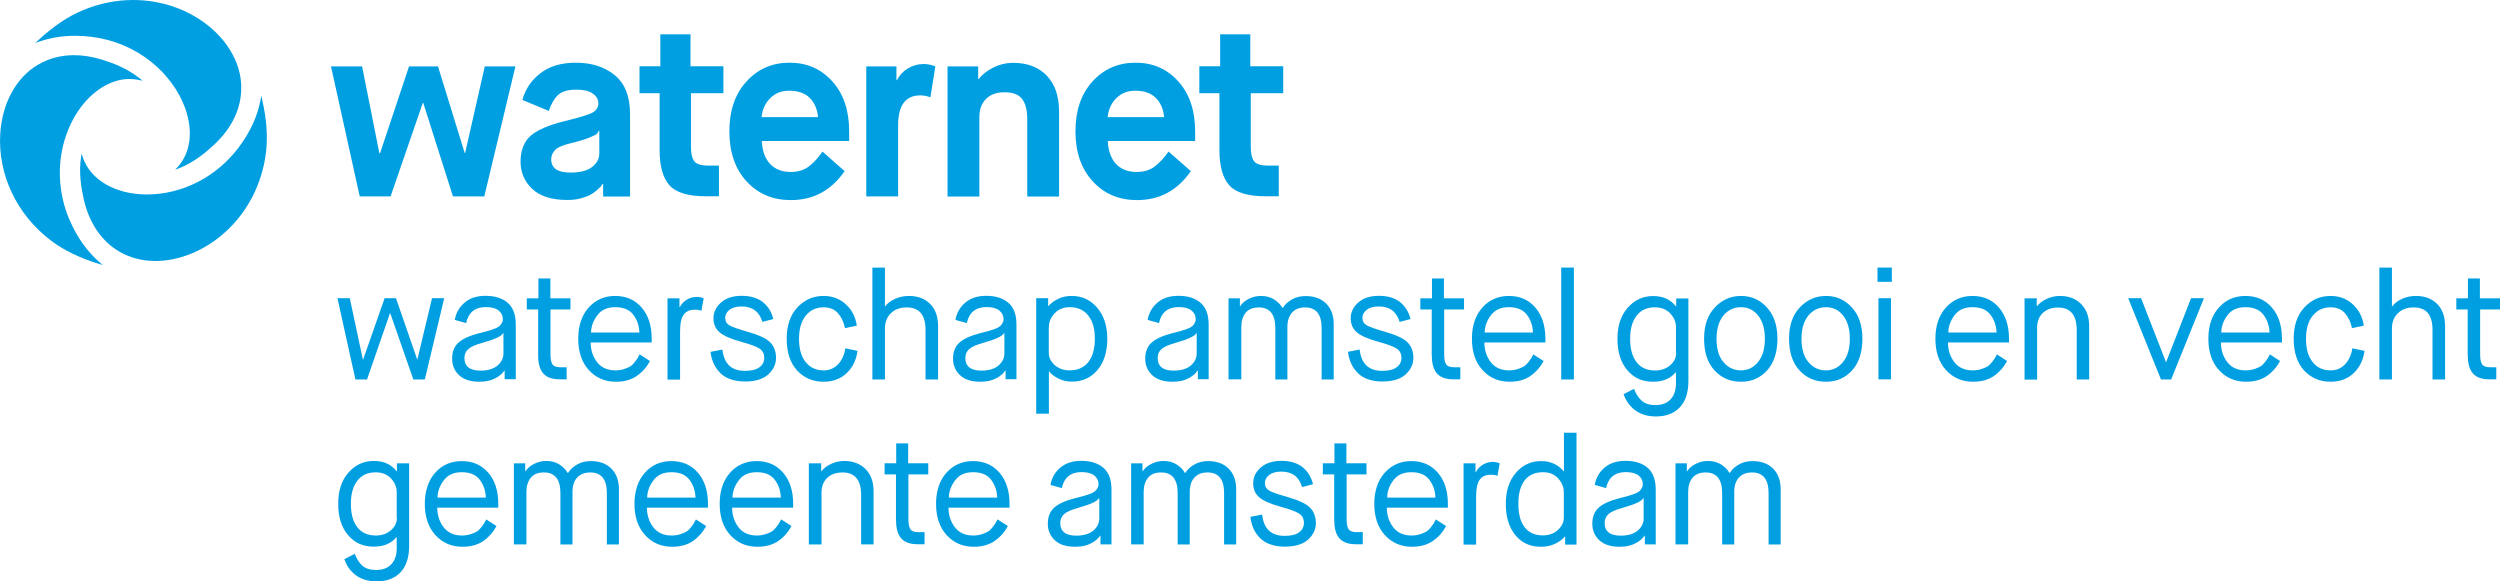<?xml version="1.0" encoding="UTF-8"?>
<svg xmlns="http://www.w3.org/2000/svg" id="Laag_1" data-name="Laag 1" width="208.91" height="48.57" viewBox="0 0 208.91 48.57">
  <path d="M21.91,8.3l-.07-.3-.06.31c-.26,1.4-.88,2.75-1.85,4.03-1.85,2.45-4.71,3.91-7.65,3.91h0c-2.66,0-4.77-1.24-5.38-3.16l-.08-.27-.04.27c-.21,1.34,0,2.54.21,3.53.46,2.03,1.51,3.57,3.04,4.44.87.49,1.87.75,2.96.75,2.01,0,4.14-.88,5.84-2.42,1.86-1.68,3.06-4.02,3.39-6.59.17-1.34.07-2.85-.32-4.49" fill="#009fe2"></path>
  <path d="M6.29,2.99c.44,0,.91.03,1.37.09,1.85.23,3.58.96,5,2.11,1.28,1.03,2.27,2.38,2.79,3.79.72,1.96.49,3.78-.63,5.01l-.19.2.26-.1c1.26-.49,2.2-1.26,2.95-1.95,1.54-1.41,2.34-3.09,2.32-4.86-.01-1.85-1-3.7-2.69-5.08-1.74-1.42-3.99-2.2-6.34-2.2-1.43,0-2.85.29-4.22.86-1.25.52-2.5,1.37-3.73,2.52l-.23.21.29-.1c.94-.33,1.97-.5,3.04-.5" fill="#009fe2"></path>
  <path d="M5.79,18.34c-.66-1.56-.91-3.25-.74-4.9.16-1.5.66-2.93,1.45-4.12,1.13-1.7,2.75-2.72,4.33-2.72.27,0,.55.03.82.09l.27.06-.22-.18c-1.06-.85-2.19-1.28-3.16-1.58-.81-.25-1.6-.38-2.35-.38-1.1,0-2.12.27-3.02.8C1.35,6.48.17,8.64.02,11.19c-.2,3.4,1.37,6.73,4.22,8.9,1.08.82,2.44,1.48,4.05,1.97l.3.09-.23-.2c-1.08-.93-1.94-2.14-2.56-3.61" fill="#009fe2"></path>
  <polygon points="29.7 31.71 28.2 24.92 29.23 24.92 30.32 30.03 30.35 30.03 32.14 24.92 33.09 24.92 34.86 30.03 34.88 30.03 36.1 24.92 37.12 24.92 35.5 31.71 34.54 31.71 32.61 26.17 32.59 26.17 30.67 31.71 29.7 31.71" fill="#009fe2"></polygon>
  <path d="M42.17,31.71v-.74h-.03c-.13.22-.37.43-.73.63-.36.2-.81.3-1.34.3-.75,0-1.32-.18-1.71-.55-.39-.37-.58-.83-.58-1.38s.17-1.01.52-1.33c.35-.32.93-.59,1.76-.8.31-.08.54-.14.69-.18.15-.04.32-.1.52-.17.2-.07.34-.14.42-.21.09-.07.16-.15.23-.26.06-.1.1-.22.1-.35,0-.29-.12-.53-.35-.72-.23-.19-.59-.29-1.07-.29-.9,0-1.46.45-1.65,1.34l-.95-.27c.11-.6.39-1.08.83-1.45.44-.37,1.02-.56,1.73-.56.79,0,1.41.19,1.86.58.46.39.68,1,.68,1.82v4.57h-.92ZM40.3,28.65c-.58.16-.98.34-1.18.53s-.31.43-.31.73c0,.71.45,1.06,1.34,1.06.61,0,1.09-.14,1.42-.42.33-.28.5-.62.5-1.02v-1.69h-.03c-.12.25-.7.52-1.74.81" fill="#009fe2"></path>
  <path d="M44.97,29.74v-3.88h-.95v-.93h.97v-1.66h1v1.66h1.68v.93h-1.67v3.75c0,.4.06.68.17.84.11.16.33.24.67.24h.51v1.01h-.56c-.64,0-1.1-.16-1.39-.49-.29-.33-.43-.82-.43-1.48" fill="#009fe2"></path>
  <path d="M53.47,29.62l.84.55c-.25.49-.62.91-1.09,1.24s-1.06.49-1.75.49c-.92,0-1.68-.33-2.27-.98-.59-.65-.88-1.52-.88-2.61s.29-1.95.86-2.6c.58-.65,1.32-.98,2.23-.98s1.64.32,2.2.96c.56.64.85,1.52.85,2.62v.31h-5.1c0,.65.19,1.2.54,1.65.35.45.86.68,1.53.68.26,0,.49-.04.72-.11.22-.07.39-.15.51-.22.12-.07.25-.19.38-.36.13-.17.21-.28.24-.33.03-.05.09-.16.17-.32M49.4,27.79h4.03c-.02-.57-.19-1.07-.51-1.49-.32-.42-.82-.63-1.5-.63s-1.16.22-1.5.67c-.34.45-.52.93-.53,1.44" fill="#009fe2"></path>
  <path d="M55.78,31.71v-6.78h1v.73h.03c.14-.27.34-.48.6-.63.26-.15.53-.22.81-.22.1,0,.2.01.3.03.1.02.17.04.22.06l.06.04-.19,1.04c-.13-.07-.31-.1-.54-.1-.43,0-.75.14-.95.43s-.29.74-.29,1.38v4.03h-1.05Z" fill="#009fe2"></path>
  <path d="M59.38,29.4l.99-.19c.13,1.19.75,1.78,1.88,1.78.54,0,.94-.1,1.21-.3.27-.2.4-.46.4-.78,0-.34-.13-.6-.38-.77-.25-.17-.78-.37-1.58-.59-.84-.23-1.43-.49-1.77-.78-.34-.29-.51-.68-.51-1.18s.21-.94.63-1.31c.42-.37.99-.56,1.73-.56s1.33.18,1.77.53c.44.35.73.83.87,1.41l-.91.24c-.26-.86-.84-1.29-1.73-1.29-.44,0-.78.09-1.02.28-.24.19-.36.41-.36.66,0,.28.11.49.34.63.23.14.76.32,1.59.56.88.25,1.48.53,1.81.85.33.32.5.75.51,1.3,0,.54-.22,1-.65,1.4-.43.39-1.08.59-1.94.59s-1.58-.23-2.06-.7c-.47-.47-.75-1.06-.83-1.8" fill="#009fe2"></path>
  <path d="M70.65,29.11l1.01.21c-.11.78-.42,1.41-.93,1.88-.51.47-1.14.7-1.9.7-.91,0-1.65-.32-2.23-.95-.57-.64-.86-1.51-.86-2.63s.29-1.97.88-2.62c.59-.64,1.32-.97,2.2-.97.73,0,1.34.23,1.85.69.51.46.82,1.06.93,1.79l-.99.21c-.1-.5-.3-.92-.59-1.25-.29-.33-.69-.49-1.2-.49-.61,0-1.11.23-1.49.7-.38.47-.56,1.11-.56,1.94s.18,1.46.55,1.93c.37.47.87.7,1.51.7.5,0,.91-.18,1.23-.54.32-.36.51-.8.58-1.3" fill="#009fe2"></path>
  <path d="M72.9,31.71v-9.35h1.05v3.24h.02c.19-.26.46-.47.83-.63.36-.16.75-.24,1.16-.24.73,0,1.31.22,1.76.66.45.44.67,1.07.67,1.89v4.43h-1.05v-4.15c0-1.25-.53-1.87-1.57-1.87-.56,0-1,.16-1.33.49-.33.32-.49.75-.49,1.27v4.26h-1.05Z" fill="#009fe2"></path>
  <path d="M84.03,31.71v-.74h-.03c-.13.22-.37.43-.73.63s-.81.3-1.34.3c-.75,0-1.32-.18-1.71-.55-.39-.37-.58-.83-.58-1.38s.17-1.01.52-1.33c.35-.32.93-.59,1.76-.8.31-.08.53-.14.68-.18.15-.04.32-.1.52-.17.2-.07.34-.14.42-.21.08-.07.16-.15.22-.26.06-.1.1-.22.1-.35,0-.29-.12-.53-.35-.72-.23-.19-.59-.29-1.07-.29-.9,0-1.46.45-1.65,1.34l-.95-.27c.11-.6.39-1.08.83-1.45s1.02-.56,1.73-.56c.79,0,1.41.19,1.86.58.46.39.68,1,.68,1.82v4.57h-.92ZM82.16,28.65c-.58.16-.97.34-1.18.53s-.31.43-.31.73c0,.71.45,1.06,1.34,1.06.61,0,1.09-.14,1.42-.42.33-.28.5-.62.5-1.02v-1.69h-.03c-.12.25-.7.52-1.74.81" fill="#009fe2"></path>
  <path d="M86.59,34.59v-9.67h1v.65h.03c.17-.21.43-.41.77-.58.34-.18.73-.26,1.18-.26.85,0,1.55.33,2.11.98.56.65.85,1.52.85,2.6s-.27,1.96-.82,2.61c-.55.65-1.26.97-2.14.97-.42,0-.8-.09-1.15-.27-.35-.18-.6-.37-.74-.58h-.03v3.53h-1.05ZM87.64,27.33v2.15c0,.39.17.74.5,1.03.33.29.75.44,1.24.44.67,0,1.19-.23,1.56-.69.36-.46.55-1.11.55-1.95s-.18-1.47-.55-1.94c-.37-.47-.88-.7-1.55-.7-.52,0-.94.17-1.26.51-.32.34-.48.72-.48,1.14" fill="#009fe2"></path>
  <path d="M100.1,31.71v-.74h-.03c-.13.22-.37.43-.73.63-.36.2-.81.3-1.35.3-.75,0-1.32-.18-1.71-.55-.39-.37-.58-.83-.58-1.38s.17-1.01.52-1.33c.35-.32.93-.59,1.76-.8.31-.08.53-.14.68-.18.15-.04.32-.1.52-.17.2-.07.34-.14.42-.21.09-.07.16-.15.22-.26.06-.1.1-.22.1-.35,0-.29-.12-.53-.35-.72-.23-.19-.59-.29-1.07-.29-.91,0-1.46.45-1.65,1.34l-.95-.27c.11-.6.39-1.08.83-1.45s1.02-.56,1.73-.56c.79,0,1.41.19,1.86.58.46.39.68,1,.68,1.82v4.57h-.92ZM98.23,28.65c-.58.16-.98.34-1.18.53-.21.19-.31.43-.31.73,0,.71.45,1.06,1.34,1.06.61,0,1.09-.14,1.42-.42.33-.28.5-.62.5-1.02v-1.69h-.03c-.12.25-.7.52-1.74.81" fill="#009fe2"></path>
  <path d="M102.66,31.71v-6.78h.95v.65h.03c.16-.25.4-.45.72-.61.32-.16.65-.24,1.01-.24.43,0,.79.1,1.1.29.3.19.53.43.7.71h.03c.16-.27.41-.51.75-.7.34-.2.72-.29,1.16-.29.72,0,1.29.21,1.71.63.42.42.63,1,.63,1.72v4.62h-1.01v-4.3c0-1.14-.46-1.72-1.38-1.72-.47,0-.83.14-1.09.43-.26.29-.39.69-.39,1.2v4.39h-1.01v-4.3c0-1.14-.46-1.72-1.38-1.72-.49,0-.86.15-1.1.45-.24.3-.36.69-.36,1.17v4.39h-1.04Z" fill="#009fe2"></path>
  <path d="M112.63,29.4l.99-.19c.13,1.19.76,1.78,1.88,1.78.54,0,.94-.1,1.21-.3.27-.2.4-.46.4-.78,0-.34-.13-.6-.38-.77-.25-.17-.78-.37-1.58-.59-.84-.23-1.43-.49-1.77-.78-.34-.29-.51-.68-.51-1.18s.21-.94.63-1.31c.42-.37.99-.56,1.73-.56s1.33.18,1.77.53c.43.35.73.83.87,1.41l-.91.24c-.26-.86-.84-1.29-1.73-1.29-.44,0-.79.09-1.02.28-.24.19-.36.41-.36.66,0,.28.11.49.35.63s.76.32,1.59.56c.88.25,1.48.53,1.81.85.33.32.5.75.51,1.3,0,.54-.22,1-.65,1.4-.43.39-1.08.59-1.94.59s-1.58-.23-2.05-.7c-.47-.47-.75-1.06-.83-1.8" fill="#009fe2"></path>
  <path d="M119.64,29.74v-3.88h-.95v-.93h.97v-1.66h1v1.66h1.68v.93h-1.66v3.75c0,.4.05.68.17.84.11.16.33.24.67.24h.51v1.01h-.56c-.64,0-1.1-.16-1.39-.49-.29-.33-.43-.82-.43-1.48" fill="#009fe2"></path>
  <path d="M128.14,29.62l.85.55c-.26.49-.62.91-1.09,1.24s-1.06.49-1.75.49c-.92,0-1.68-.33-2.27-.98-.59-.65-.88-1.52-.88-2.61s.29-1.95.86-2.6c.58-.65,1.32-.98,2.23-.98s1.64.32,2.2.96c.56.64.85,1.52.85,2.62v.31h-5.1c0,.65.19,1.2.54,1.65.35.45.86.68,1.53.68.26,0,.49-.04.72-.11.22-.07.39-.15.51-.22.12-.07.24-.19.38-.36.13-.17.21-.28.24-.33.03-.05.09-.16.17-.32M124.07,27.79h4.03c-.02-.57-.19-1.07-.51-1.49-.32-.42-.82-.63-1.5-.63s-1.16.22-1.5.67c-.34.45-.52.93-.52,1.44" fill="#009fe2"></path>
  <rect x="130.46" y="22.36" width="1.06" height="9.35" fill="#009fe2"></rect>
  <path d="M135.67,32.94l.88-.45c.15.42.36.75.63.99.27.24.65.37,1.15.37.55,0,.97-.16,1.27-.48.3-.32.45-.77.45-1.34v-.91h-.03c-.44.52-1.07.78-1.88.78-.9,0-1.62-.32-2.16-.97-.55-.65-.82-1.52-.82-2.61s.28-1.95.85-2.6c.57-.65,1.27-.98,2.12-.98s1.45.28,1.91.85h.03v-.65h1.02v6.89c0,.96-.24,1.7-.72,2.21-.48.51-1.15.76-2,.76-.69,0-1.26-.17-1.72-.51-.46-.34-.78-.78-.97-1.34M140.05,29.48v-2.15c0-.42-.16-.8-.48-1.14-.32-.34-.75-.51-1.27-.51-.67,0-1.18.23-1.54.7-.36.47-.54,1.11-.54,1.94s.18,1.49.54,1.95c.36.46.87.69,1.55.69.5,0,.92-.15,1.26-.44.33-.29.5-.64.5-1.03" fill="#009fe2"></path>
  <path d="M145.48,31.9c-.9,0-1.63-.32-2.21-.95-.58-.63-.87-1.51-.87-2.64s.3-1.99.9-2.62c.6-.64,1.33-.96,2.19-.96s1.57.32,2.16.96c.59.64.88,1.52.88,2.62s-.29,2.01-.86,2.64c-.57.63-1.3.95-2.18.95M145.48,30.95c.57,0,1.05-.23,1.43-.7.38-.47.57-1.11.57-1.94s-.19-1.47-.56-1.94c-.38-.47-.85-.7-1.43-.7s-1.09.23-1.47.69c-.38.46-.58,1.11-.58,1.95s.19,1.5.58,1.95c.38.46.88.69,1.47.69" fill="#009fe2"></path>
  <path d="M152.58,31.9c-.9,0-1.63-.32-2.21-.95-.58-.63-.87-1.51-.87-2.64s.3-1.99.9-2.62c.6-.64,1.33-.96,2.19-.96s1.57.32,2.16.96c.59.64.88,1.52.88,2.62s-.29,2.01-.86,2.64c-.57.63-1.3.95-2.18.95M152.58,30.95c.57,0,1.05-.23,1.43-.7.38-.47.57-1.11.57-1.94s-.19-1.47-.56-1.94c-.38-.47-.85-.7-1.43-.7s-1.09.23-1.47.69c-.38.46-.58,1.11-.58,1.95s.19,1.5.58,1.95c.38.46.88.69,1.47.69" fill="#009fe2"></path>
  <path d="M156.89,22.36h1.2v1.19h-1.2v-1.19ZM156.97,24.92h1.05v6.78h-1.05v-6.78Z" fill="#009fe2"></path>
  <path d="M166.88,29.62l.84.55c-.26.49-.62.91-1.09,1.24-.47.33-1.06.49-1.75.49-.92,0-1.68-.33-2.27-.98-.59-.65-.88-1.52-.88-2.61s.29-1.95.87-2.6c.58-.65,1.32-.98,2.23-.98s1.64.32,2.2.96c.56.64.85,1.52.85,2.62v.31h-5.1c0,.65.19,1.2.54,1.65.35.45.86.68,1.53.68.26,0,.5-.04.72-.11.22-.07.39-.15.51-.22.12-.07.24-.19.38-.36.13-.17.21-.28.24-.33.03-.05.09-.16.17-.32M162.81,27.79h4.03c-.02-.57-.19-1.07-.51-1.49-.32-.42-.82-.63-1.5-.63s-1.16.22-1.5.67c-.34.45-.52.93-.52,1.44" fill="#009fe2"></path>
  <path d="M169.18,31.71v-6.78h1.02v.65h.03c.19-.25.46-.45.81-.61.35-.16.72-.24,1.1-.24.73,0,1.33.23,1.77.68.45.45.67,1.07.67,1.84v4.46h-1.04v-4.12c0-1.26-.52-1.89-1.56-1.89-.53,0-.95.15-1.27.45-.32.3-.48.71-.48,1.24v4.33h-1.05Z" fill="#009fe2"></path>
  <polygon points="180.58 31.71 177.84 24.92 178.92 24.92 180.99 30.24 181.02 30.24 183.09 24.92 184.17 24.92 181.43 31.71 180.58 31.71" fill="#009fe2"></polygon>
  <path d="M189.69,29.62l.84.55c-.26.49-.62.91-1.09,1.24-.47.33-1.06.49-1.75.49-.92,0-1.68-.33-2.27-.98-.59-.65-.88-1.52-.88-2.61s.29-1.95.87-2.6c.57-.65,1.32-.98,2.23-.98s1.64.32,2.2.96c.56.64.85,1.52.85,2.62v.31h-5.1c0,.65.19,1.2.54,1.65.35.45.86.68,1.53.68.26,0,.49-.04.72-.11.22-.07.39-.15.51-.22.12-.07.25-.19.38-.36.13-.17.21-.28.24-.33.03-.05.09-.16.17-.32M185.62,27.79h4.03c-.02-.57-.19-1.07-.51-1.49-.32-.42-.82-.63-1.5-.63s-1.16.22-1.5.67c-.34.45-.52.93-.52,1.44" fill="#009fe2"></path>
  <path d="M196.58,29.11l1.01.21c-.11.78-.42,1.41-.93,1.88-.51.47-1.14.7-1.9.7-.91,0-1.65-.32-2.23-.95-.57-.64-.86-1.51-.86-2.63s.29-1.97.88-2.62c.59-.64,1.32-.97,2.2-.97.73,0,1.34.23,1.85.69.51.46.82,1.06.93,1.79l-.99.21c-.1-.5-.3-.92-.59-1.25-.29-.33-.69-.49-1.2-.49-.61,0-1.11.23-1.49.7-.38.47-.56,1.11-.56,1.94s.18,1.46.55,1.93c.37.47.87.7,1.51.7.5,0,.91-.18,1.23-.54.32-.36.51-.8.58-1.3" fill="#009fe2"></path>
  <path d="M198.83,31.71v-9.35h1.05v3.24h.03c.19-.26.46-.47.82-.63.36-.16.75-.24,1.16-.24.73,0,1.31.22,1.76.66.45.44.67,1.07.67,1.89v4.43h-1.05v-4.15c0-1.25-.53-1.87-1.57-1.87-.55,0-1,.16-1.33.49-.33.32-.49.75-.49,1.27v4.26h-1.05Z" fill="#009fe2"></path>
  <path d="M206.21,29.74v-3.88h-.95v-.93h.97v-1.66h1v1.66h1.68v.93h-1.66v3.75c0,.4.05.68.17.84.11.16.33.24.67.24h.51v1.01h-.56c-.64,0-1.1-.16-1.39-.49-.29-.33-.43-.82-.43-1.48" fill="#009fe2"></path>
  <path d="M28.77,46.73l.88-.45c.15.42.36.75.63.99.27.24.65.36,1.15.36.55,0,.97-.16,1.27-.48.3-.32.45-.77.45-1.34v-.91h-.03c-.44.52-1.07.78-1.88.78-.9,0-1.62-.32-2.16-.97-.55-.65-.82-1.52-.82-2.61s.28-1.95.85-2.6c.57-.65,1.27-.98,2.12-.98s1.45.28,1.91.85h.03v-.65h1.02v6.89c0,.96-.24,1.7-.72,2.21-.48.51-1.15.76-2,.76-.69,0-1.27-.17-1.72-.5-.46-.34-.78-.78-.97-1.34M33.15,43.27v-2.15c0-.42-.16-.8-.48-1.14-.32-.34-.74-.51-1.27-.51-.67,0-1.18.23-1.54.7-.36.47-.54,1.11-.54,1.94s.18,1.49.54,1.95c.36.46.88.69,1.55.69.5,0,.92-.15,1.26-.44.33-.29.5-.64.5-1.03" fill="#009fe2"></path>
  <path d="M40.64,43.41l.85.55c-.26.49-.62.91-1.09,1.24-.47.33-1.06.49-1.75.49-.92,0-1.68-.33-2.27-.98-.59-.65-.88-1.52-.88-2.6s.29-1.95.86-2.6c.57-.65,1.32-.98,2.23-.98s1.64.32,2.2.96c.56.64.85,1.51.85,2.62v.31h-5.1c0,.65.19,1.2.54,1.65.35.45.86.68,1.53.68.25,0,.49-.04.72-.11.22-.07.39-.15.51-.22.12-.07.25-.19.38-.36.13-.17.21-.28.24-.33.03-.05.09-.16.17-.32M36.57,41.58h4.03c-.02-.57-.19-1.07-.51-1.49-.32-.42-.82-.63-1.5-.63s-1.16.22-1.5.67c-.34.45-.52.93-.53,1.44" fill="#009fe2"></path>
  <path d="M42.94,45.5v-6.78h.95v.65h.03c.16-.25.4-.45.72-.61.32-.16.65-.24,1.01-.24.43,0,.79.1,1.09.29.3.19.54.43.7.71h.03c.16-.27.41-.51.75-.7.34-.2.72-.29,1.16-.29.72,0,1.29.21,1.71.63.42.42.63,1,.63,1.72v4.62h-1.01v-4.3c0-1.14-.46-1.72-1.38-1.72-.47,0-.83.14-1.1.43-.26.28-.39.68-.39,1.2v4.39h-1.01v-4.3c0-1.14-.46-1.72-1.38-1.72-.5,0-.86.15-1.1.45-.24.3-.36.69-.36,1.17v4.39h-1.04Z" fill="#009fe2"></path>
  <path d="M58.16,43.41l.85.55c-.26.49-.62.91-1.09,1.24-.47.33-1.06.49-1.75.49-.92,0-1.68-.33-2.27-.98-.59-.65-.88-1.52-.88-2.6s.29-1.95.86-2.6c.57-.65,1.32-.98,2.23-.98s1.64.32,2.2.96c.56.64.85,1.51.85,2.62v.31h-5.1c0,.65.19,1.2.54,1.65.35.45.86.68,1.53.68.26,0,.5-.04.72-.11.22-.07.39-.15.51-.22.12-.07.25-.19.38-.36.13-.17.21-.28.24-.33.03-.05.09-.16.17-.32M54.09,41.58h4.03c-.02-.57-.19-1.07-.51-1.49-.32-.42-.82-.63-1.5-.63s-1.16.22-1.5.67c-.34.45-.52.93-.53,1.44" fill="#009fe2"></path>
  <path d="M65.29,43.41l.85.55c-.26.49-.62.91-1.1,1.24-.47.33-1.06.49-1.75.49-.92,0-1.68-.33-2.27-.98-.59-.65-.88-1.52-.88-2.6s.29-1.95.86-2.6c.57-.65,1.32-.98,2.23-.98s1.64.32,2.2.96c.56.64.85,1.51.85,2.62v.31h-5.1c0,.65.19,1.2.54,1.65.35.45.86.68,1.53.68.25,0,.49-.04.72-.11.22-.07.39-.15.51-.22.12-.07.25-.19.38-.36.13-.17.21-.28.24-.33.03-.05.09-.16.17-.32M61.22,41.58h4.03c-.02-.57-.19-1.07-.51-1.49-.32-.42-.82-.63-1.5-.63s-1.16.22-1.5.67c-.34.45-.52.93-.53,1.44" fill="#009fe2"></path>
  <path d="M67.59,45.5v-6.78h1.03v.65h.03c.19-.25.46-.45.81-.61.35-.16.72-.24,1.1-.24.73,0,1.32.23,1.77.68.45.45.67,1.07.67,1.84v4.45h-1.04v-4.12c0-1.26-.52-1.89-1.56-1.89-.53,0-.95.15-1.27.45-.32.3-.48.71-.48,1.24v4.33h-1.05Z" fill="#009fe2"></path>
  <path d="M74.87,43.52v-3.88h-.95v-.93h.97v-1.66h1v1.66h1.68v.93h-1.66v3.75c0,.4.06.68.17.84.11.16.33.24.67.24h.51v1.01h-.56c-.64,0-1.1-.16-1.39-.49-.29-.33-.43-.82-.43-1.48" fill="#009fe2"></path>
  <path d="M83.37,43.41l.85.55c-.26.49-.62.91-1.1,1.24-.47.33-1.06.49-1.75.49-.92,0-1.68-.33-2.27-.98-.59-.65-.88-1.52-.88-2.6s.29-1.95.86-2.6c.58-.65,1.32-.98,2.23-.98s1.64.32,2.2.96c.56.64.85,1.51.85,2.62v.31h-5.1c0,.65.19,1.2.54,1.65.35.45.86.68,1.53.68.26,0,.49-.04.72-.11.22-.07.39-.15.51-.22.12-.07.25-.19.38-.36.13-.17.21-.28.24-.33.03-.05.09-.16.17-.32M79.3,41.58h4.03c-.02-.57-.19-1.07-.51-1.49-.32-.42-.82-.63-1.5-.63s-1.16.22-1.5.67c-.34.45-.52.93-.53,1.44" fill="#009fe2"></path>
  <path d="M91.96,45.5v-.74h-.03c-.13.22-.37.43-.73.63-.36.2-.81.3-1.35.3-.75,0-1.32-.18-1.71-.55-.39-.37-.58-.83-.58-1.38s.17-1.01.52-1.33c.35-.32.93-.59,1.76-.8.31-.08.54-.14.69-.18.15-.04.32-.1.52-.17.2-.07.34-.14.42-.21.09-.07.16-.15.23-.26.06-.1.1-.22.1-.35,0-.29-.12-.53-.35-.72-.23-.19-.59-.29-1.07-.29-.9,0-1.46.45-1.65,1.34l-.95-.27c.11-.6.39-1.08.83-1.45.44-.37,1.02-.56,1.73-.56.79,0,1.41.19,1.86.58.46.39.68,1,.68,1.83v4.57h-.92ZM90.09,42.44c-.58.16-.98.34-1.18.53s-.31.43-.31.73c0,.71.45,1.06,1.34,1.06.61,0,1.09-.14,1.42-.42.33-.28.5-.62.5-1.02v-1.69h-.03c-.12.25-.7.52-1.74.81" fill="#009fe2"></path>
  <path d="M94.52,45.5v-6.78h.95v.65h.03c.16-.25.4-.45.72-.61.32-.16.65-.24,1.01-.24.43,0,.79.1,1.09.29.3.19.54.43.7.71h.03c.16-.27.41-.51.75-.7.34-.2.72-.29,1.16-.29.72,0,1.29.21,1.71.63.42.42.63,1,.63,1.72v4.62h-1.01v-4.3c0-1.14-.46-1.72-1.38-1.72-.47,0-.84.14-1.1.43-.26.28-.39.68-.39,1.2v4.39h-1.01v-4.3c0-1.14-.46-1.72-1.38-1.72-.5,0-.86.15-1.1.45-.24.3-.36.69-.36,1.17v4.39h-1.04Z" fill="#009fe2"></path>
  <path d="M104.48,43.19l.99-.19c.13,1.19.76,1.78,1.88,1.78.54,0,.94-.1,1.21-.3.27-.2.4-.46.4-.78,0-.34-.13-.6-.38-.77-.25-.17-.78-.37-1.58-.59-.84-.23-1.43-.49-1.77-.78-.34-.29-.51-.68-.51-1.18s.21-.94.63-1.31c.42-.37,1-.56,1.73-.56s1.33.18,1.77.53c.43.36.73.83.87,1.42l-.91.24c-.26-.86-.84-1.29-1.73-1.29-.44,0-.79.09-1.02.28-.24.19-.36.41-.36.67,0,.28.12.49.35.63.23.14.76.32,1.59.56.88.25,1.48.53,1.81.85.33.32.5.75.51,1.3,0,.54-.22,1-.65,1.39-.43.39-1.08.59-1.94.59s-1.58-.23-2.06-.7c-.47-.47-.75-1.06-.82-1.8" fill="#009fe2"></path>
  <path d="M111.49,43.52v-3.88h-.95v-.93h.97v-1.66h1v1.66h1.68v.93h-1.66v3.75c0,.4.05.68.17.84.11.16.33.24.67.24h.51v1.01h-.56c-.64,0-1.1-.16-1.39-.49-.29-.33-.43-.82-.43-1.48" fill="#009fe2"></path>
  <path d="M119.99,43.41l.85.55c-.26.49-.62.91-1.1,1.24-.47.33-1.06.49-1.75.49-.92,0-1.68-.33-2.27-.98s-.88-1.52-.88-2.6.29-1.95.87-2.6c.58-.65,1.32-.98,2.23-.98s1.64.32,2.2.96c.56.64.85,1.51.85,2.62v.31h-5.1c0,.65.19,1.2.54,1.65.35.45.86.68,1.53.68.26,0,.49-.04.72-.11.22-.07.39-.15.51-.22.12-.07.25-.19.38-.36.13-.17.21-.28.24-.33.03-.05.09-.16.17-.32M115.92,41.58h4.03c-.02-.57-.19-1.07-.51-1.49-.32-.42-.82-.63-1.5-.63s-1.16.22-1.5.67c-.34.45-.52.93-.52,1.44" fill="#009fe2"></path>
  <path d="M122.3,45.5v-6.78h1v.73h.03c.14-.27.34-.48.6-.63.26-.15.53-.22.81-.22.1,0,.2.01.3.03.1.02.17.04.22.06l.06.04-.19,1.04c-.13-.07-.31-.1-.54-.1-.43,0-.75.14-.95.43-.2.29-.29.74-.29,1.38v4.03h-1.05Z" fill="#009fe2"></path>
  <path d="M130.79,45.5v-.65h-.03c-.18.21-.44.41-.79.58-.35.17-.74.26-1.2.26-.9,0-1.61-.32-2.14-.97-.53-.65-.8-1.52-.8-2.61s.28-1.95.84-2.6c.56-.65,1.26-.98,2.11-.98.78,0,1.4.28,1.88.84h.03v-3.21h1.05v9.35h-.95ZM130.68,43.24v-2.1c0-.43-.16-.81-.47-1.16-.32-.35-.74-.52-1.27-.52-.67,0-1.19.23-1.54.69-.35.46-.52,1.11-.52,1.95s.17,1.49.52,1.95c.35.46.86.69,1.54.69.49,0,.91-.15,1.24-.45.33-.3.5-.65.5-1.05" fill="#009fe2"></path>
  <path d="M137.45,45.5v-.74h-.03c-.13.22-.37.43-.73.63-.36.2-.81.3-1.34.3-.75,0-1.32-.18-1.71-.55-.39-.37-.58-.83-.58-1.38s.17-1.01.52-1.33c.35-.32.93-.59,1.76-.8.31-.08.54-.14.68-.18.15-.04.32-.1.52-.17.2-.07.34-.14.42-.21.09-.07.16-.15.22-.26.06-.1.1-.22.1-.35,0-.29-.12-.53-.35-.72-.24-.19-.59-.29-1.07-.29-.9,0-1.46.45-1.65,1.34l-.95-.27c.11-.6.39-1.08.83-1.45s1.02-.56,1.73-.56c.79,0,1.41.19,1.86.58s.68,1,.68,1.83v4.57h-.92ZM135.58,42.44c-.58.16-.98.34-1.18.53s-.31.43-.31.73c0,.71.45,1.06,1.34,1.06.62,0,1.09-.14,1.42-.42.33-.28.5-.62.5-1.02v-1.69h-.03c-.12.25-.7.52-1.74.81" fill="#009fe2"></path>
  <path d="M140.01,45.5v-6.78h.95v.65h.03c.16-.25.4-.45.72-.61.32-.16.65-.24,1.01-.24.43,0,.79.1,1.1.29.3.19.54.43.7.71h.03c.16-.27.41-.51.75-.7.34-.2.72-.29,1.16-.29.72,0,1.29.21,1.71.63.42.42.63,1,.63,1.72v4.62h-1.01v-4.3c0-1.14-.46-1.72-1.38-1.72-.47,0-.84.14-1.1.43-.26.28-.39.68-.39,1.2v4.39h-1.01v-4.3c0-1.14-.46-1.72-1.38-1.72-.49,0-.86.15-1.1.45-.24.3-.36.69-.36,1.17v4.39h-1.04Z" fill="#009fe2"></path>
  <polygon points="30.06 16.41 27.66 5.55 30.26 5.55 31.7 12.8 31.76 12.8 34.18 5.55 36.6 5.55 38.83 12.78 38.87 12.78 40.51 5.55 43.07 5.55 40.47 16.41 37.85 16.41 35.37 8.6 35.33 8.6 32.64 16.41 30.06 16.41" fill="#009fe2"></polygon>
  <path d="M50.4,16.41v-1.05h-.04s-.06.09-.1.15c-.04.06-.14.17-.31.32-.16.15-.35.29-.55.41s-.49.23-.84.33c-.35.1-.74.14-1.15.14-1.31,0-2.29-.31-2.94-.93-.65-.62-.97-1.38-.97-2.28s.28-1.66.84-2.15c.56-.49,1.51-.9,2.85-1.23,1.24-.3,2.02-.54,2.34-.72.31-.18.47-.43.47-.76s-.15-.6-.46-.82c-.31-.22-.77-.33-1.38-.33-.72,0-1.24.16-1.56.48-.32.32-.56.76-.74,1.3l-2.21-.92c.26-.92.76-1.66,1.52-2.24.75-.58,1.74-.87,2.95-.87,1.33,0,2.41.35,3.26,1.05s1.27,1.78,1.27,3.24v6.89h-2.23ZM47.72,11.96c-.68.16-1.13.36-1.34.58-.21.23-.32.48-.32.77,0,.74.53,1.11,1.6,1.11.81,0,1.41-.15,1.81-.46.4-.31.61-.69.61-1.14v-1.89h-.04c-.05.11-.11.19-.17.26-.06.06-.27.16-.62.31-.36.14-.86.3-1.52.46" fill="#009fe2"></path>
  <path d="M55.12,12.53v-4.74h-1.68v-2.25h1.74v-2.67h2.52v2.67h2.75v2.25h-2.71v4.49c0,.57.1.98.29,1.21.19.23.58.35,1.17.35h.88v2.56h-1.13c-1.46,0-2.47-.31-3.01-.92-.55-.62-.82-1.6-.82-2.95" fill="#009fe2"></path>
  <path d="M68.72,12.66l1.86,1.64c-1.11,1.61-2.6,2.42-4.49,2.42-1.52,0-2.75-.52-3.71-1.57-.96-1.05-1.43-2.44-1.43-4.17s.47-3.13,1.43-4.17c.95-1.05,2.15-1.57,3.6-1.57s2.64.52,3.58,1.57c.94,1.05,1.4,2.44,1.4,4.17v.8h-7.3c.04.83.27,1.47.69,1.92.42.44.99.67,1.71.67.61,0,1.12-.15,1.53-.46.4-.31.78-.72,1.14-1.24M63.65,9.79h4.71c-.07-.7-.31-1.24-.72-1.63-.41-.39-.97-.58-1.68-.58-.66,0-1.19.21-1.61.64-.42.42-.65.95-.71,1.58" fill="#009fe2"></path>
  <path d="M72.39,16.41V5.55h2.52v1.15h.04c.21-.41.51-.74.91-.98s.84-.37,1.32-.37c.34,0,.67.07.98.2l-.41,2.58c-.3-.11-.58-.16-.84-.16-1.24,0-1.86.83-1.86,2.48v5.96h-2.67Z" fill="#009fe2"></path>
  <path d="M79.18,16.41V5.55h2.56v1.05h.04c.3-.38.71-.7,1.23-.96.52-.26,1.07-.39,1.64-.39,1.2,0,2.15.36,2.83,1.08.68.72,1.02,1.71,1.02,2.98v7.11h-2.66v-6.46c0-.75-.14-1.32-.43-1.69-.29-.38-.78-.56-1.48-.56-.66,0-1.17.19-1.54.56-.37.38-.55.88-.55,1.51v6.64h-2.67Z" fill="#009fe2"></path>
  <path d="M97.64,12.66l1.87,1.64c-1.11,1.61-2.6,2.42-4.49,2.42-1.52,0-2.75-.52-3.71-1.57-.96-1.05-1.44-2.44-1.44-4.17s.47-3.13,1.42-4.17c.95-1.05,2.15-1.57,3.6-1.57s2.64.52,3.58,1.57c.94,1.05,1.4,2.44,1.4,4.17v.8h-7.3c.04.83.27,1.47.69,1.92.42.44.99.67,1.71.67.61,0,1.12-.15,1.53-.46.4-.31.78-.72,1.14-1.24M92.57,9.79h4.71c-.07-.7-.31-1.24-.72-1.63-.41-.39-.97-.58-1.68-.58-.66,0-1.19.21-1.61.64-.42.42-.65.95-.71,1.58" fill="#009fe2"></path>
  <path d="M101.9,12.53v-4.74h-1.68v-2.25h1.74v-2.67h2.52v2.67h2.75v2.25h-2.71v4.49c0,.57.1.98.29,1.21.19.23.58.35,1.17.35h.88v2.56h-1.13c-1.46,0-2.47-.31-3.01-.92-.55-.62-.82-1.6-.82-2.95" fill="#009fe2"></path>
</svg>
